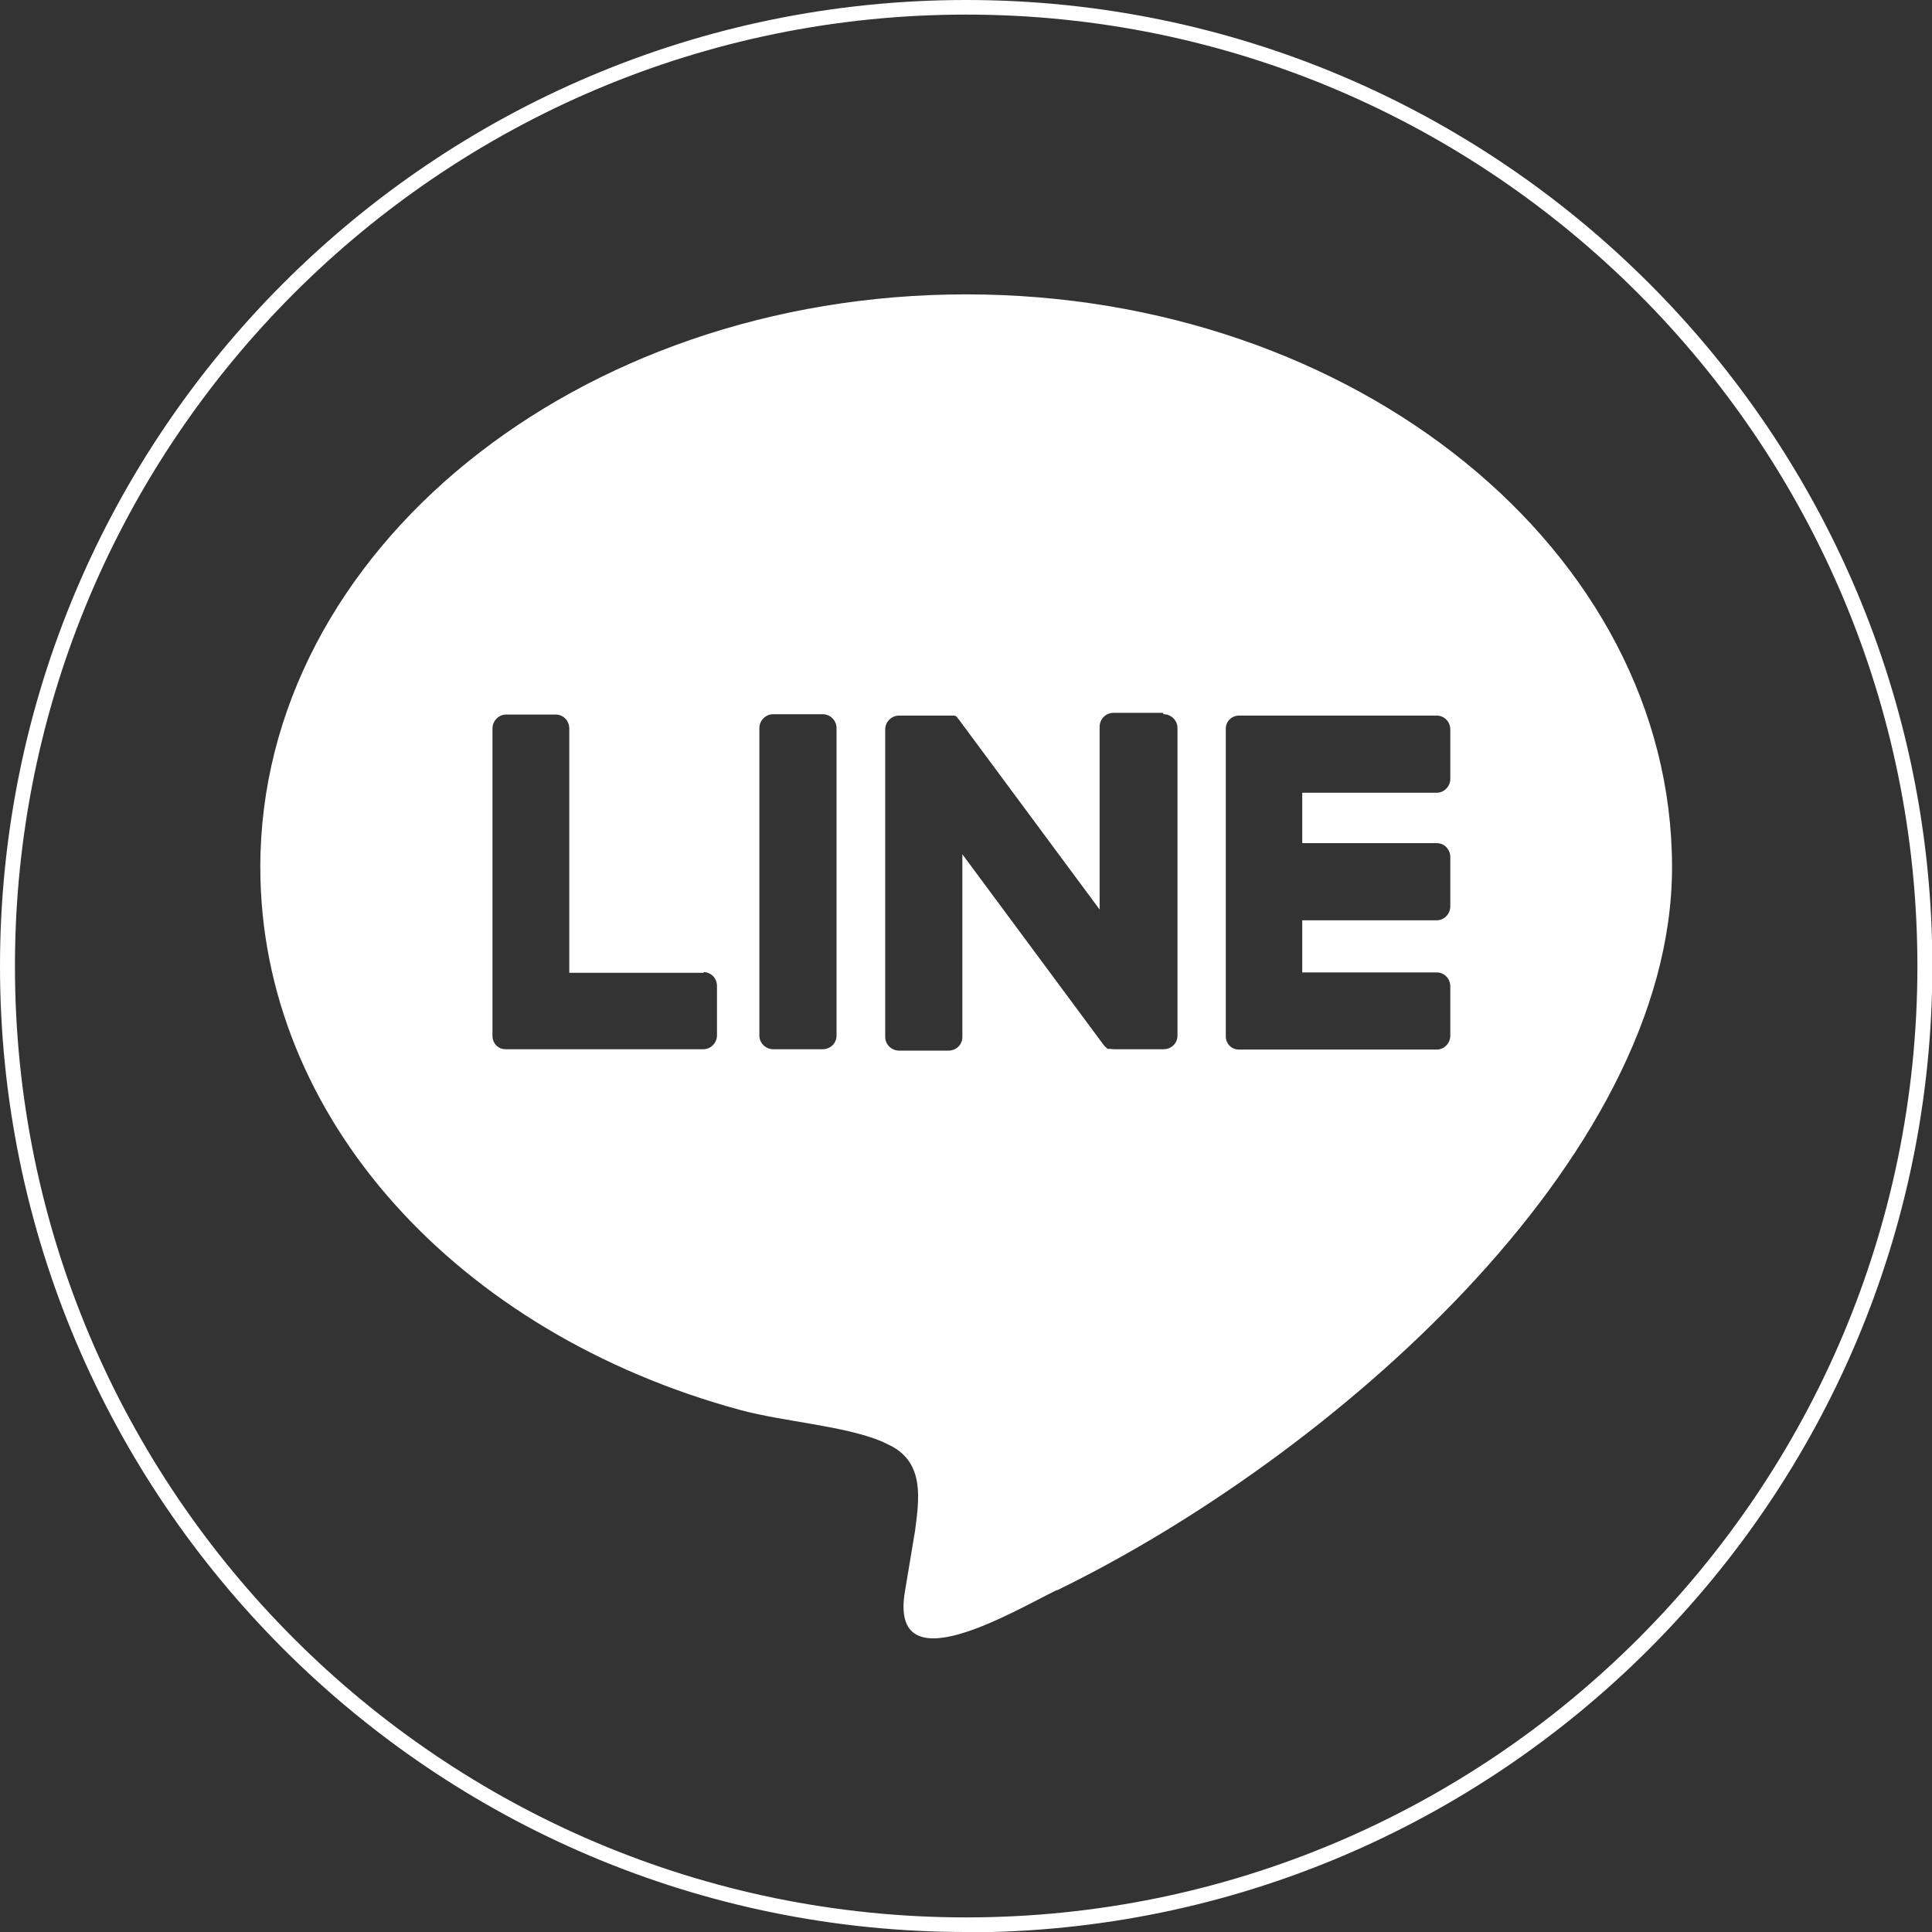 <?xml version="1.0" encoding="UTF-8"?>
<svg id="_圖層_2" data-name="圖層 2" xmlns="http://www.w3.org/2000/svg" viewBox="0 0 55.59 55.59">
  <rect x="0" y="0" width="55.59" height="55.59" fill="#333333" stroke="none"/>
  <defs>
    <style>
      .cls-1, .cls-2 {
        fill: #fff;
      }

      .cls-2 {
        fill-rule: evenodd;
      }
    </style>
  </defs>
  <g id="_圖層_1-2" data-name="圖層 1">
    <g>
      <path class="cls-1" d="M27.8,55.59C12.47,55.59,0,43.13,0,27.8S12.47,0,27.8,0s27.8,12.47,27.8,27.8-12.47,27.8-27.8,27.8ZM27.8.42C12.7.42.43,12.7.43,27.8s12.28,27.37,27.37,27.37,27.37-12.28,27.37-27.37S42.89.42,27.8.42Z"/>
      <path class="cls-2" d="M30.41,45.75c-1.29.63-4.84,2.77-4.37.03.05-.31.29-1.74.29-1.74.12-.92.26-1.91-.66-2.42-.1-.05-.2-.1-.31-.15-1.09-.45-2.8-.56-4.06-.9-8.11-2.2-13.81-8.39-13.81-15.62,0-9.09,9.11-16.48,20.31-16.48s20.31,7.39,20.31,16.48c0,8.47-9.93,17.03-17.7,20.81ZM23.67,20.55c.22,0,.4.18.4.4v8.85c0,.22-.18.39-.4.39h-1.42c-.22,0-.4-.18-.4-.39v-8.85c0-.22.18-.4.4-.4h1.42ZM33.48,20.55c.22,0,.4.18.4.4v8.85c0,.22-.18.39-.4.39h-1.42s-.07,0-.1-.01c0,0,0,0,0,0,0,0-.02,0-.03,0,0,0,0,0-.01,0,0,0-.01,0-.02,0,0,0-.01,0-.02,0,0,0,0,0-.01,0,0,0-.02,0-.02-.02,0,0,0,0,0,0-.04-.03-.07-.06-.1-.1l-4.06-5.48v5.26c0,.22-.18.39-.4.39h-1.42c-.22,0-.4-.18-.4-.39v-8.85c0-.22.18-.4.4-.4h1.44s.01,0,.02,0c0,0,.02,0,.02,0,0,0,.01,0,.02,0,0,0,.02,0,.02,0,0,0,0,0,.01,0,0,0,.02,0,.02,0,0,0,0,0,.01,0,0,0,.02,0,.02,0,0,0,0,0,.01,0,0,0,.01,0,.02.01,0,0,0,0,.01,0,0,0,.01,0,.02.01,0,0,0,0,0,0,0,0,.01.01.02.02,0,0,0,0,0,0,0,0,.02.02.02.02,0,0,0,0,0,0,0,.01.02.03.03.04l4.06,5.48v-5.26c0-.22.18-.4.4-.4h1.42ZM20.24,27.97c.22,0,.39.18.39.4v1.42c0,.22-.18.4-.39.4h-5.69c-.11,0-.2-.04-.27-.11,0,0,0,0,0,0,0,0,0,0,0,0-.07-.07-.11-.17-.11-.27h0v-8.85c0-.22.18-.4.39-.4h1.43c.22,0,.39.18.39.4v7.03h3.87ZM37.47,22.76v1.5h3.87c.22,0,.39.18.39.4v1.42c0,.22-.18.4-.39.4h-3.87v1.5h3.87c.22,0,.39.18.39.4v1.42c0,.22-.18.4-.39.4h-5.69c-.11,0-.2-.04-.27-.11,0,0,0,0,0,0,0,0,0,0,0,0-.07-.07-.11-.17-.11-.27h0v-8.85h0c0-.11.04-.2.11-.27,0,0,0,0,0,0,0,0,0,0,0,0,.07-.07.17-.11.27-.11h5.69c.22,0,.39.18.39.4v1.42c0,.22-.18.4-.39.4h-3.87Z"/>
    </g>
  </g>
</svg>